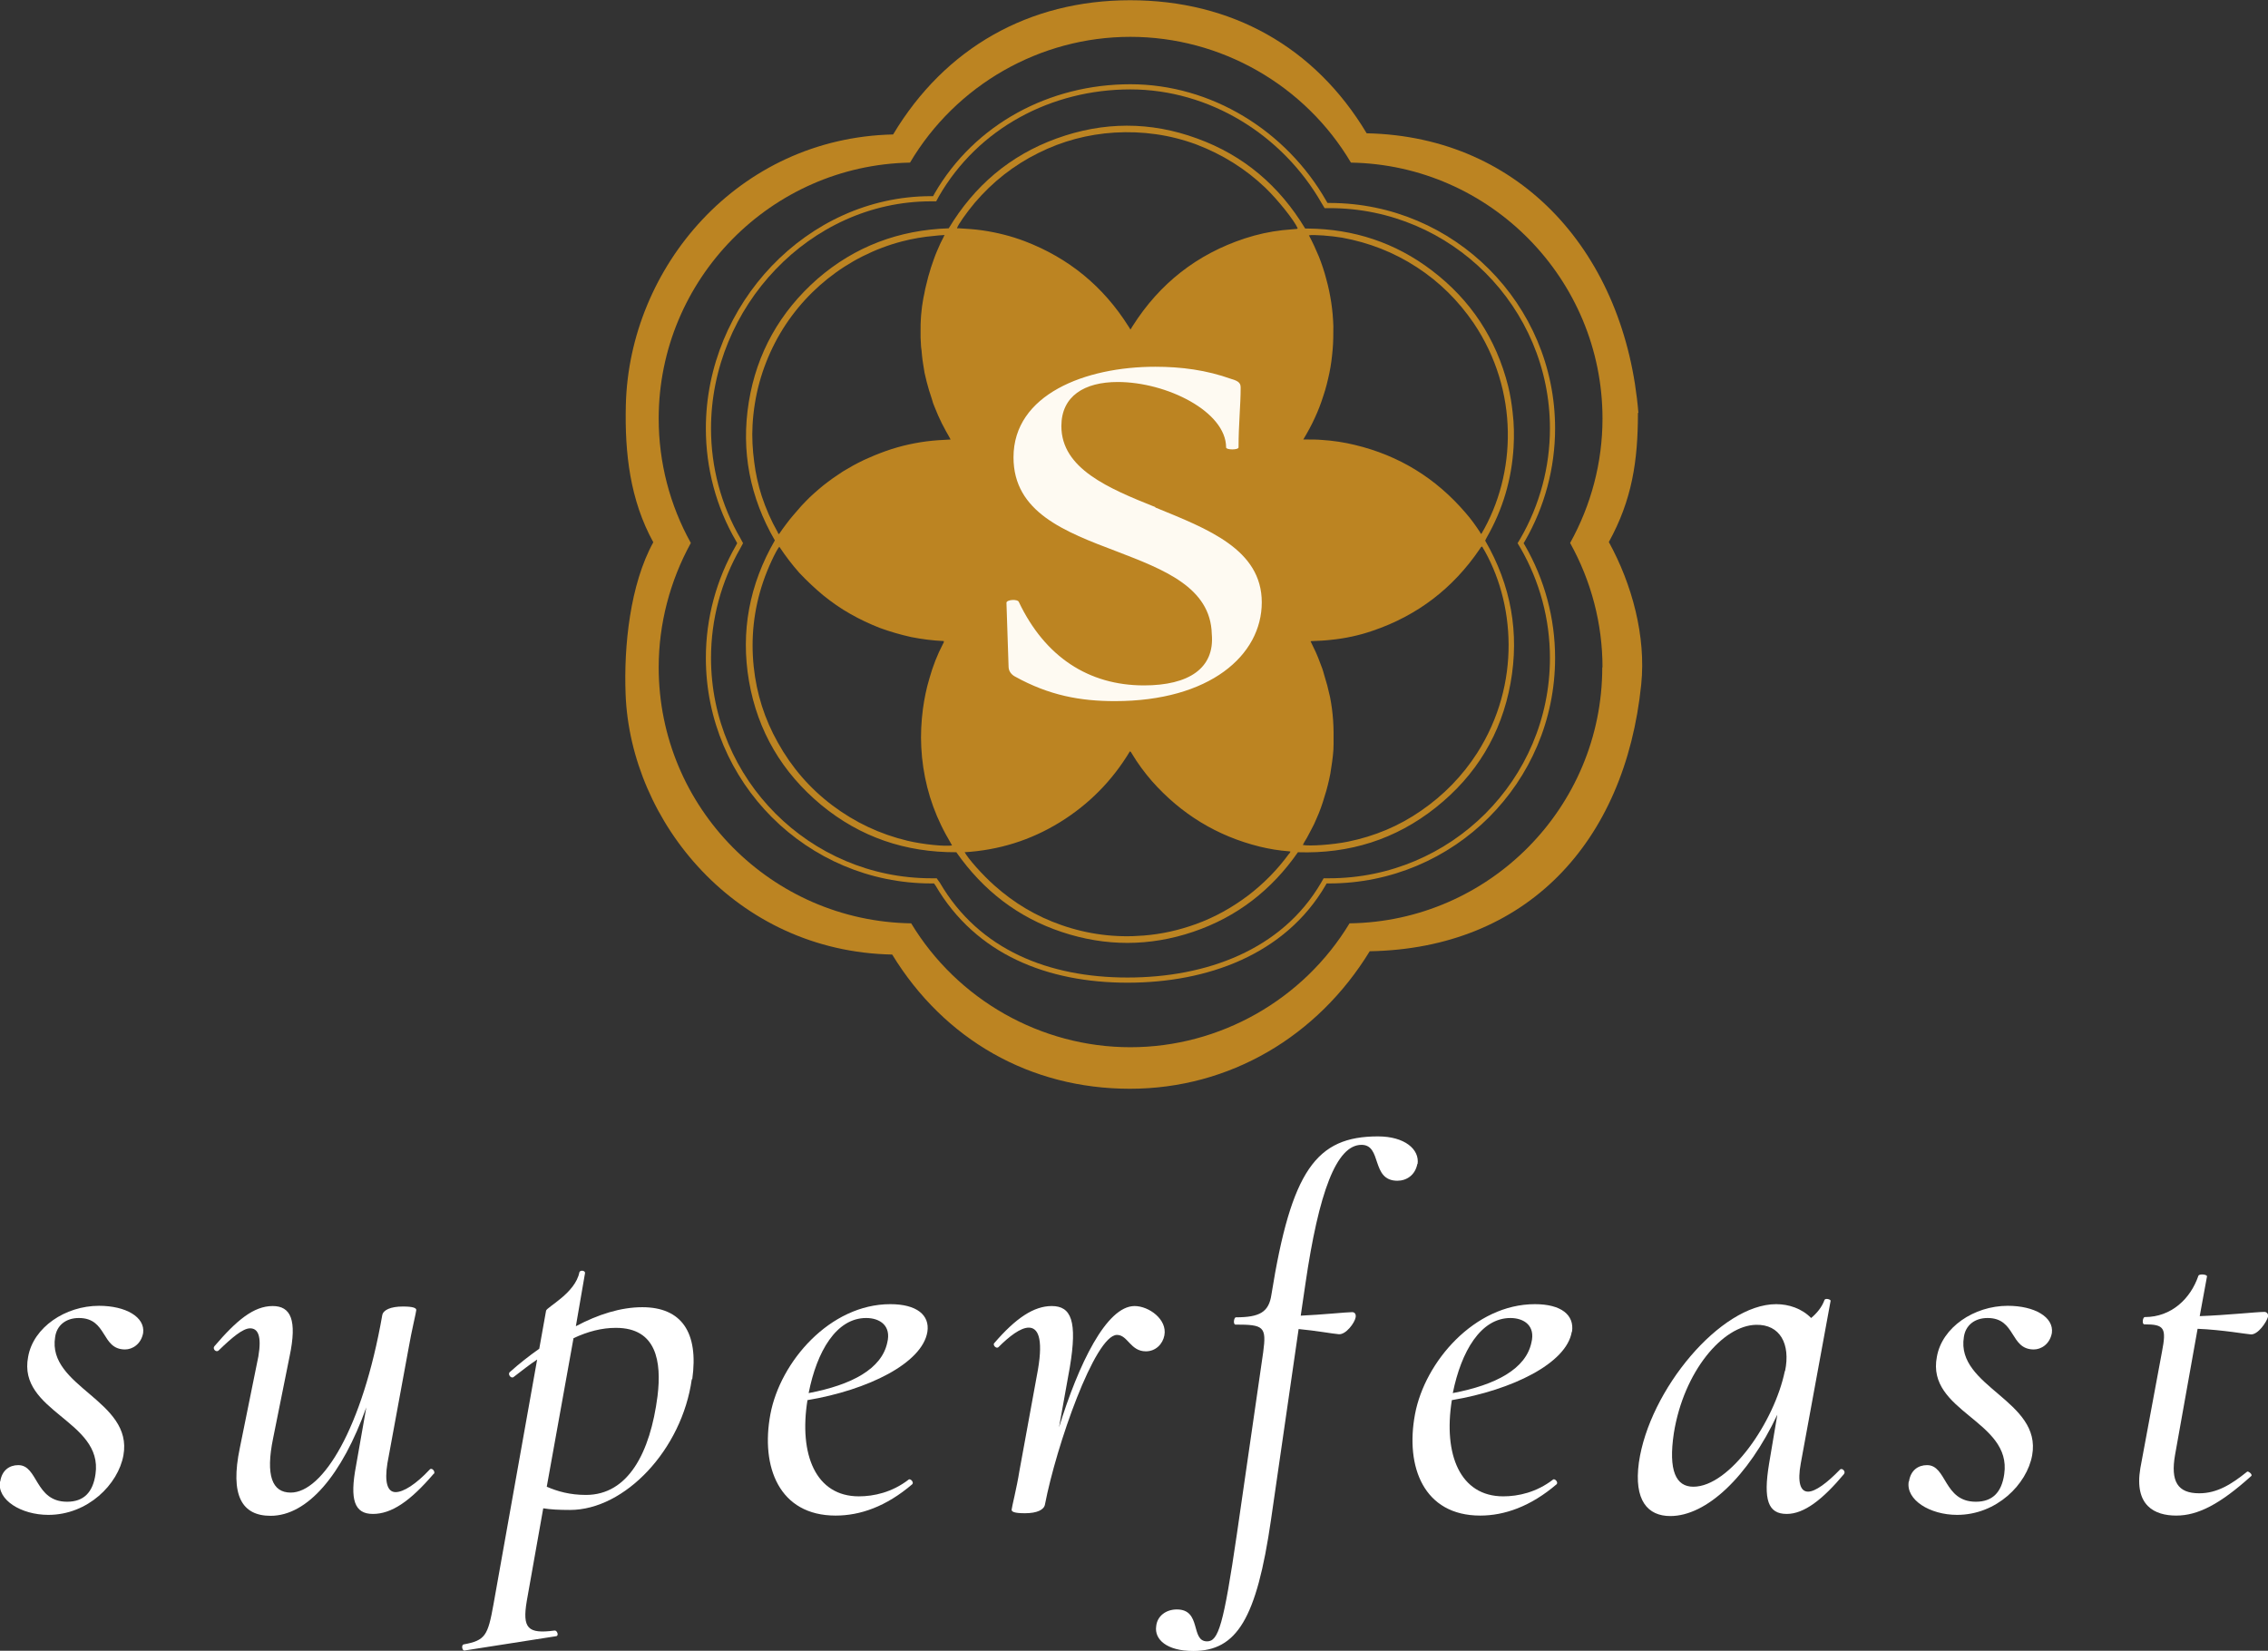 <?xml version="1.0" encoding="UTF-8"?><svg id="Layer_2" xmlns="http://www.w3.org/2000/svg" viewBox="0 0 96.65 70.35"><rect x="0" y="0" width="96.65" height="70.35" fill="#333333" stroke="none"/><defs><style>.cls-1{fill:#fff;}.cls-2,.cls-3{fill:#bc8422;}.cls-3{fill-rule:evenodd;}.cls-4{fill:none;stroke:#bc8422;stroke-miterlimit:10;stroke-width:.22px;}.cls-5{fill:#fefaf2;}</style></defs><g id="Layer_1-2"><g><path class="cls-1" d="M.01,63.14c.07-.48,.39-.7,.77-.7,.85,0,.7,1.56,2.08,1.56,.7,0,1.1-.39,1.21-1.18,.33-2.28-3.33-2.65-2.87-5,.22-1.25,1.58-2.17,3.02-2.17,1.14,0,1.97,.48,1.88,1.16-.09,.48-.46,.7-.77,.7-1.03,0-.74-1.34-1.97-1.34-.55,0-.94,.31-1.01,.81-.35,2.13,3.33,2.7,2.91,5.04-.22,1.23-1.51,2.54-3.2,2.54-1.16,0-2.19-.64-2.06-1.42Z"/><path class="cls-1" d="M18.48,62.81c-1.01,1.18-1.8,1.71-2.59,1.71s-.99-.61-.72-2.04l.44-2.5c-1.03,2.87-2.5,4.62-4.08,4.62-1.23,0-1.73-.88-1.31-2.89l.79-3.9c.15-.88-.02-1.2-.35-1.2-.31,0-.77,.39-1.34,.94-.11,.11-.28-.07-.18-.18,.94-1.1,1.67-1.71,2.48-1.71,.77,0,1.05,.59,.72,2.15l-.7,3.48c-.33,1.6-.04,2.32,.75,2.32,1.36,0,3.05-2.72,3.9-7.56,.04-.22,.35-.37,.88-.37,.46,0,.57,.07,.57,.15s-.2,.88-.33,1.64l-.9,4.89c-.13,.81,0,1.23,.35,1.23,.33,0,.86-.33,1.45-.96,.09-.11,.26,.09,.18,.18Z"/><path class="cls-1" d="M29.48,58.78c-.42,3-2.85,5.57-5.19,5.57-.48,0-.83-.02-1.14-.07l-.7,3.94c-.2,1.18,.04,1.42,1.18,1.27,.11-.02,.2,.22,.07,.24l-3.9,.61c-.11,.02-.15-.24-.04-.26,.92-.17,1.03-.37,1.27-1.71l1.86-10.43c-.33,.22-.66,.48-1.01,.75-.11,.07-.26-.13-.15-.22,.39-.35,.81-.68,1.25-.99l.29-1.62c.02-.15,1.25-.75,1.42-1.64,.04-.11,.26-.07,.24,.04l-.39,2.26c.94-.5,1.91-.81,2.83-.81,1.67,0,2.41,1.07,2.13,3.07Zm-3.24-2.19c-.59,0-1.18,.15-1.8,.44l-1.14,6.33c.46,.2,.99,.35,1.67,.35,1.8,0,2.74-1.8,3.05-4.21,.18-1.47-.04-2.91-1.77-2.91Z"/><path class="cls-1" d="M39.52,56.76c-.22,1.34-2.54,2.48-5.11,2.91-.37,2.32,.35,4.1,2.19,4.1,.64,0,1.42-.17,2.13-.72,.07-.04,.22,.11,.15,.2-1.12,.96-2.23,1.34-3.27,1.34-2.41,0-3.2-2.08-2.78-4.32,.42-2.24,2.54-4.69,5.11-4.69,1.12,0,1.69,.46,1.58,1.18Zm-2.61-.59c-1.27,0-2.1,1.42-2.45,3.2,1.84-.35,3.11-1.03,3.35-2.15,.18-.72-.31-1.05-.9-1.05Z"/><path class="cls-1" d="M49.62,56.91c-.07,.37-.37,.68-.79,.68-.66,0-.77-.7-1.23-.7-.94,0-2.59,4.73-3.07,7.23-.04,.22-.33,.37-.85,.37-.48,0-.57-.07-.57-.15s.22-.94,.33-1.64l.79-4.32c.24-1.4-.02-1.8-.39-1.8-.35,0-.83,.37-1.29,.83-.09,.09-.26-.09-.18-.17,.92-1.07,1.69-1.58,2.45-1.58,.83,0,1.1,.64,.77,2.61l-.46,2.56c.83-2.69,2.02-5.17,3.22-5.17,.61,0,1.4,.57,1.27,1.25Z"/><path class="cls-1" d="M60.4,49.6c-.09,.48-.46,.72-.85,.72-1.14,0-.64-1.53-1.53-1.53-1.07,0-1.82,2.02-2.39,5.92l-.2,1.36c.9-.04,1.95-.15,2.19-.15,.13,0,.17,.11,.15,.22-.04,.24-.42,.75-.72,.72-.26-.02-.96-.15-1.71-.22l-1.18,8.15c-.61,4.19-1.45,5.57-3.31,5.57-1.14,0-1.66-.5-1.58-1.05,.04-.44,.42-.72,.88-.72,1.07,0,.57,1.36,1.29,1.36,.48,0,.7-.68,1.27-4.58l1.12-7.74c.15-1.1,.02-1.18-1.18-1.18-.11,0-.07-.31,.02-.31,1.01,0,1.4-.22,1.51-.96,.85-5.3,1.91-6.75,4.54-6.75,1.14,0,1.78,.55,1.69,1.18Z"/><path class="cls-1" d="M66.98,56.76c-.22,1.34-2.54,2.48-5.11,2.91-.37,2.32,.35,4.1,2.19,4.1,.64,0,1.42-.17,2.13-.72,.07-.04,.22,.11,.15,.2-1.12,.96-2.24,1.34-3.26,1.34-2.41,0-3.2-2.08-2.78-4.32,.42-2.24,2.54-4.69,5.11-4.69,1.12,0,1.69,.46,1.58,1.18Zm-2.61-.59c-1.27,0-2.1,1.42-2.46,3.2,1.84-.35,3.11-1.03,3.35-2.15,.18-.72-.31-1.05-.9-1.05Z"/><path class="cls-1" d="M78.59,62.81c-.92,1.1-1.71,1.71-2.45,1.71-.79,0-1.01-.59-.75-2.15l.35-2.08c-1.25,2.65-3.02,4.32-4.56,4.32-.96,0-1.56-.66-1.34-2.28,.44-3.09,3.48-6.75,5.85-6.75,.53,0,1.09,.18,1.49,.59,.24-.2,.46-.46,.57-.77,.04-.09,.28-.02,.26,.04l-1.27,6.92c-.15,.81-.02,1.21,.31,1.21,.31,0,.81-.37,1.36-.94,.09-.09,.26,.09,.17,.18Zm-2.52-4.38c.24-1.16-.22-1.99-1.23-1.97-1.42,.02-3.09,1.99-3.51,4.62-.24,1.6,.09,2.28,.83,2.28,1.56,0,3.46-2.78,3.9-4.93Z"/><path class="cls-1" d="M81.35,63.14c.07-.48,.39-.7,.77-.7,.85,0,.7,1.56,2.08,1.56,.7,0,1.1-.39,1.21-1.18,.33-2.28-3.33-2.65-2.87-5,.22-1.25,1.58-2.17,3.02-2.17,1.14,0,1.97,.48,1.88,1.16-.09,.48-.46,.7-.77,.7-1.03,0-.75-1.34-1.97-1.34-.55,0-.94,.31-1.01,.81-.35,2.13,3.33,2.7,2.91,5.04-.22,1.23-1.51,2.54-3.2,2.54-1.16,0-2.19-.64-2.06-1.42Z"/><path class="cls-1" d="M96.65,56.12c-.07,.24-.42,.75-.72,.75-.11,0-1.25-.2-2.28-.24l-.96,5.37c-.2,1.14,.11,1.64,1.03,1.64,.77,0,1.38-.39,2.04-.92,.04-.04,.24,.11,.18,.18-1.34,1.21-2.28,1.69-3.2,1.69s-1.8-.42-1.53-2.02l.92-4.95c.2-1.03,.11-1.18-.75-1.18-.11,0-.07-.31,.02-.31,1.14,0,1.95-.79,2.28-1.75,.02-.11,.39-.07,.37,.02l-.31,1.69c1.14-.04,2.43-.18,2.76-.18,.11,0,.18,.11,.15,.22Z"/></g><path class="cls-2" d="M69.82,17.6c-.55-6.73-4.95-11.78-11.58-11.92-2.21-3.69-5.77-5.67-10.08-5.67s-7.89,2.03-10.1,5.72c-6.62,.15-11.25,5.67-11.39,11.53-.05,2.06,.18,4.05,1.17,5.85-.99,1.8-1.26,4.42-1.18,6.48,.21,5.42,4.69,10.96,11.36,11.09,2.22,3.63,5.88,5.72,10.13,5.72s8-2.23,10.22-5.86c6.67-.12,10.88-4.62,11.57-11.37,.21-2.05-.39-4.27-1.38-6.07,.99-1.8,1.24-3.45,1.24-5.51Zm-1.54,10.84c0,5.97-4.82,10.83-10.77,10.91-1.97,3.26-5.53,5.28-9.34,5.28s-7.37-2.02-9.34-5.28c-5.96-.09-10.76-4.94-10.76-10.91,0-1.85,.48-3.68,1.37-5.3-.9-1.62-1.37-3.44-1.37-5.3,0-5.94,4.79-10.8,10.71-10.91,1.96-3.31,5.54-5.36,9.39-5.36s7.44,2.05,9.4,5.36c5.93,.1,10.72,4.96,10.72,10.91,0,1.86-.48,3.68-1.38,5.3,.9,1.62,1.38,3.44,1.38,5.3"/><path class="cls-4" d="M39.91,8.32l-.08,.15h-.17c-5.22,.01-9.47,4.57-9.47,9.79,0,1.66,.43,3.3,1.27,4.74l.08,.15-.08,.15c-.83,1.44-1.27,3.07-1.27,4.74,0,5.24,4.26,9.5,9.5,9.5h.17l.1,.14c1.7,2.91,4.72,4.09,8.09,4.09s6.64-1.18,8.34-4.09l.08-.14h.17c5.26,0,9.52-4.26,9.52-9.5,0-1.67-.44-3.3-1.27-4.74l-.09-.15,.09-.15c.83-1.44,1.27-3.08,1.27-4.74,0-5.23-4.25-9.49-9.48-9.5h-.17l-.09-.15c-1.69-2.96-4.85-4.91-8.25-4.91s-6.56,1.67-8.26,4.62"/><path class="cls-3" d="M40.76,36.32c-2.17,.01-4.1-.64-5.77-2.02-1.66-1.38-2.7-3.14-3.07-5.26-.37-2.13,.02-4.14,1.1-6.01-1.06-1.83-1.45-3.8-1.11-5.9,.34-2.09,1.33-3.84,2.92-5.24,1.6-1.39,3.48-2.09,5.6-2.16,1.09-1.81,2.61-3.11,4.6-3.83,1.99-.72,3.99-.73,5.98,0,1.99,.72,3.51,2.02,4.61,3.84,.04,0,.08,0,.12,0,1.95,.02,3.72,.6,5.27,1.78,1.66,1.26,2.75,2.91,3.26,4.94,.09,.37,.15,.74,.19,1.11,.06,.49,.07,.99,.04,1.49-.08,1.37-.46,2.65-1.14,3.84-.02,.04-.05,.09-.07,.14,1.1,1.9,1.47,3.93,1.08,6.08-.39,2.16-1.47,3.93-3.18,5.29-1.72,1.37-3.69,1.98-5.88,1.91-1.12,1.61-2.6,2.76-4.46,3.39-1.86,.63-3.74,.63-5.6,.01-1.87-.62-3.35-1.77-4.49-3.39Zm22.38-13.02s-.02,.02-.03,.02c-.02,.03-.04,.06-.06,.09-1.13,1.66-2.64,2.82-4.55,3.47-.58,.2-1.18,.33-1.8,.39-.26,.03-.51,.04-.77,.05-.02,0-.05,0-.08,.01,.08,.16,.15,.31,.22,.46,.07,.15,.13,.31,.19,.47,.06,.15,.12,.31,.16,.47,.05,.16,.09,.32,.14,.48,.04,.17,.08,.33,.12,.5,.03,.16,.06,.33,.08,.49,.02,.17,.04,.33,.05,.5,.01,.17,.02,.34,.02,.51,0,.17,0,.33,0,.5,0,.16-.01,.33-.03,.5-.02,.17-.04,.34-.07,.51-.02,.17-.05,.33-.09,.5-.03,.16-.08,.32-.12,.48-.05,.16-.1,.33-.15,.49-.05,.16-.11,.32-.17,.47-.07,.16-.13,.31-.2,.46-.07,.15-.16,.3-.24,.46-.07,.15-.17,.28-.24,.43,.28,.06,1.28-.01,1.92-.14,1.13-.23,2.17-.66,3.12-1.32,.96-.66,1.76-1.48,2.39-2.46,1.88-2.95,1.62-6.45,.21-8.8Zm-7.58-4.57c.05,0,.09,0,.11,0,.23,0,.46,0,.68,.02,.46,.03,.93,.1,1.38,.21,1.89,.45,3.46,1.42,4.72,2.89,.23,.26,.43,.54,.62,.83,.02,.03,.02,.07,.06,.07,1.5-2.55,1.61-6.1-.33-8.98-.65-.95-1.45-1.75-2.42-2.38-.98-.64-2.04-1.05-3.18-1.26-.46-.08-1.24-.14-1.42-.1,.16,.3,.3,.61,.43,.92,.12,.31,.23,.63,.31,.95,.09,.32,.16,.66,.21,.99,.05,.33,.08,.67,.09,1.01,0,.33,0,.67-.03,1-.03,.34-.07,.67-.14,1-.07,.33-.15,.66-.26,.98-.1,.32-.22,.63-.36,.93-.14,.31-.3,.6-.49,.92Zm-14.99,17.3s-.04-.07-.06-.11c-.14-.24-.28-.49-.4-.74-.51-1.05-.79-2.17-.85-3.33-.03-.55,0-1.1,.07-1.64,.06-.44,.15-.88,.28-1.31,.14-.5,.33-.99,.57-1.45,.02-.04,.05-.07,.04-.13-.47-.02-.93-.08-1.39-.17-.45-.1-.9-.23-1.34-.39-.43-.17-.86-.37-1.26-.6-.41-.23-.79-.5-1.15-.79-.36-.3-.7-.62-1.02-.96-.31-.35-.59-.72-.85-1.11-.14,.16-.5,.93-.69,1.5-.4,1.18-.53,2.39-.4,3.62,.12,1.14,.46,2.22,1.03,3.23,.59,1.06,1.36,1.95,2.33,2.68,.96,.72,2.02,1.22,3.19,1.5,.67,.16,1.61,.25,1.91,.2Zm-.3-26.01s-.05-.01-.07,0c-.12,0-.24,.02-.36,.03-.48,.04-.95,.12-1.41,.24-2.32,.61-4.29,2.18-5.4,4.31-.57,1.1-.89,2.27-.96,3.51-.03,.53,0,1.05,.07,1.58,.06,.49,.17,.98,.32,1.45,.18,.54,.4,1.05,.68,1.54,.01,.03,.02,.07,.06,.08,.1-.15,.2-.29,.3-.42,.1-.14,.21-.27,.32-.4,.11-.13,.22-.25,.33-.38,.11-.12,.24-.25,.36-.37,.13-.12,.25-.23,.38-.34,.13-.11,.26-.22,.4-.32,.13-.1,.27-.2,.41-.29,.14-.1,.28-.19,.43-.27,.14-.09,.3-.17,.45-.25,.15-.08,.31-.15,.47-.22,.15-.07,.31-.13,.46-.19,.16-.06,.32-.12,.48-.17,.16-.05,.33-.1,.49-.14,.17-.04,.33-.08,.5-.11,.17-.03,.33-.06,.5-.08,.17-.02,.34-.04,.51-.05,.17-.01,.34-.02,.52-.03-.06-.12-.13-.23-.19-.34-.06-.11-.12-.23-.18-.34-.05-.11-.1-.22-.16-.34-.05-.12-.1-.24-.15-.36-.05-.11-.09-.23-.12-.35-.04-.12-.08-.24-.12-.37-.03-.12-.07-.24-.1-.36-.03-.12-.06-.25-.09-.38-.02-.12-.04-.24-.06-.37-.02-.13-.04-.25-.05-.38-.01-.12-.02-.25-.04-.37,0-.13-.02-.26-.02-.38v-.37c0-.13,0-.26,.01-.39,0-.12,.02-.25,.03-.37,.01-.13,.03-.26,.05-.38,.02-.12,.04-.25,.07-.37,.02-.13,.05-.25,.08-.37,.03-.12,.06-.24,.09-.36,.04-.12,.07-.24,.11-.37,.04-.12,.08-.24,.12-.35,.04-.12,.09-.24,.14-.36,.05-.12,.1-.23,.15-.34,.05-.11,.12-.22,.17-.35Zm7.89,4.03s.03-.02,.03-.03c.03-.04,.05-.09,.08-.13,1.15-1.81,2.74-3.06,4.78-3.73,.52-.17,1.06-.29,1.6-.35,.19-.02,.38-.03,.56-.05,.03,0,.07,0,.09-.03-.14-.33-.85-1.22-1.38-1.73-.85-.81-1.83-1.42-2.93-1.84-1.13-.42-2.3-.58-3.49-.51-1.14,.07-2.23,.36-3.25,.87-1.05,.52-1.95,1.23-2.71,2.12-.35,.42-.72,.94-.76,1.09,.03,0,.07,0,.1,0,.33,.02,.66,.04,1,.09,.61,.09,1.21,.24,1.79,.46,1.88,.72,3.35,1.93,4.42,3.63,.03,.04,.05,.08,.08,.13Zm-7.06,22.25c.13,.27,.78,1,1.28,1.44,.84,.75,1.78,1.31,2.84,1.68,1.14,.4,2.32,.55,3.52,.45,.77-.06,1.51-.23,2.23-.49,.8-.29,1.53-.7,2.21-1.21,.67-.51,1.25-1.1,1.74-1.77,.03-.03,.06-.06,.07-.11-.02,0-.04-.01-.06-.01-.42-.03-.84-.1-1.25-.2-1.82-.45-3.35-1.39-4.59-2.79-.32-.37-.61-.76-.86-1.18-.02-.03-.03-.07-.08-.09-.75,1.25-1.75,2.26-2.98,3.02-1.25,.77-2.6,1.19-4.07,1.28Z"/><path class="cls-5" d="M49.24,21.63c2.22,.91,4.53,1.78,4.53,4.04s-2.22,4.21-6.26,4.21c-1.47,0-2.8-.24-4.26-1.05-.13-.07-.27-.21-.27-.42l-.09-2.72c0-.14,.49-.17,.53-.03,1.11,2.33,2.97,3.55,5.33,3.55,1.91,0,3.02-.73,2.89-2.19-.05-1.99-2.05-2.75-4.05-3.52-2.22-.84-4.4-1.67-4.4-4.01,0-2.68,3.06-3.86,6.04-3.86,1.11,0,2.18,.14,3.24,.52,.36,.1,.4,.21,.4,.38,0,.73-.09,1.57-.09,2.54,0,.11-.53,.11-.53,0,0-1.53-2.53-2.79-4.62-2.79-1.42,0-2.4,.6-2.4,1.88,0,1.81,2,2.65,4,3.45Z"/></g></svg>